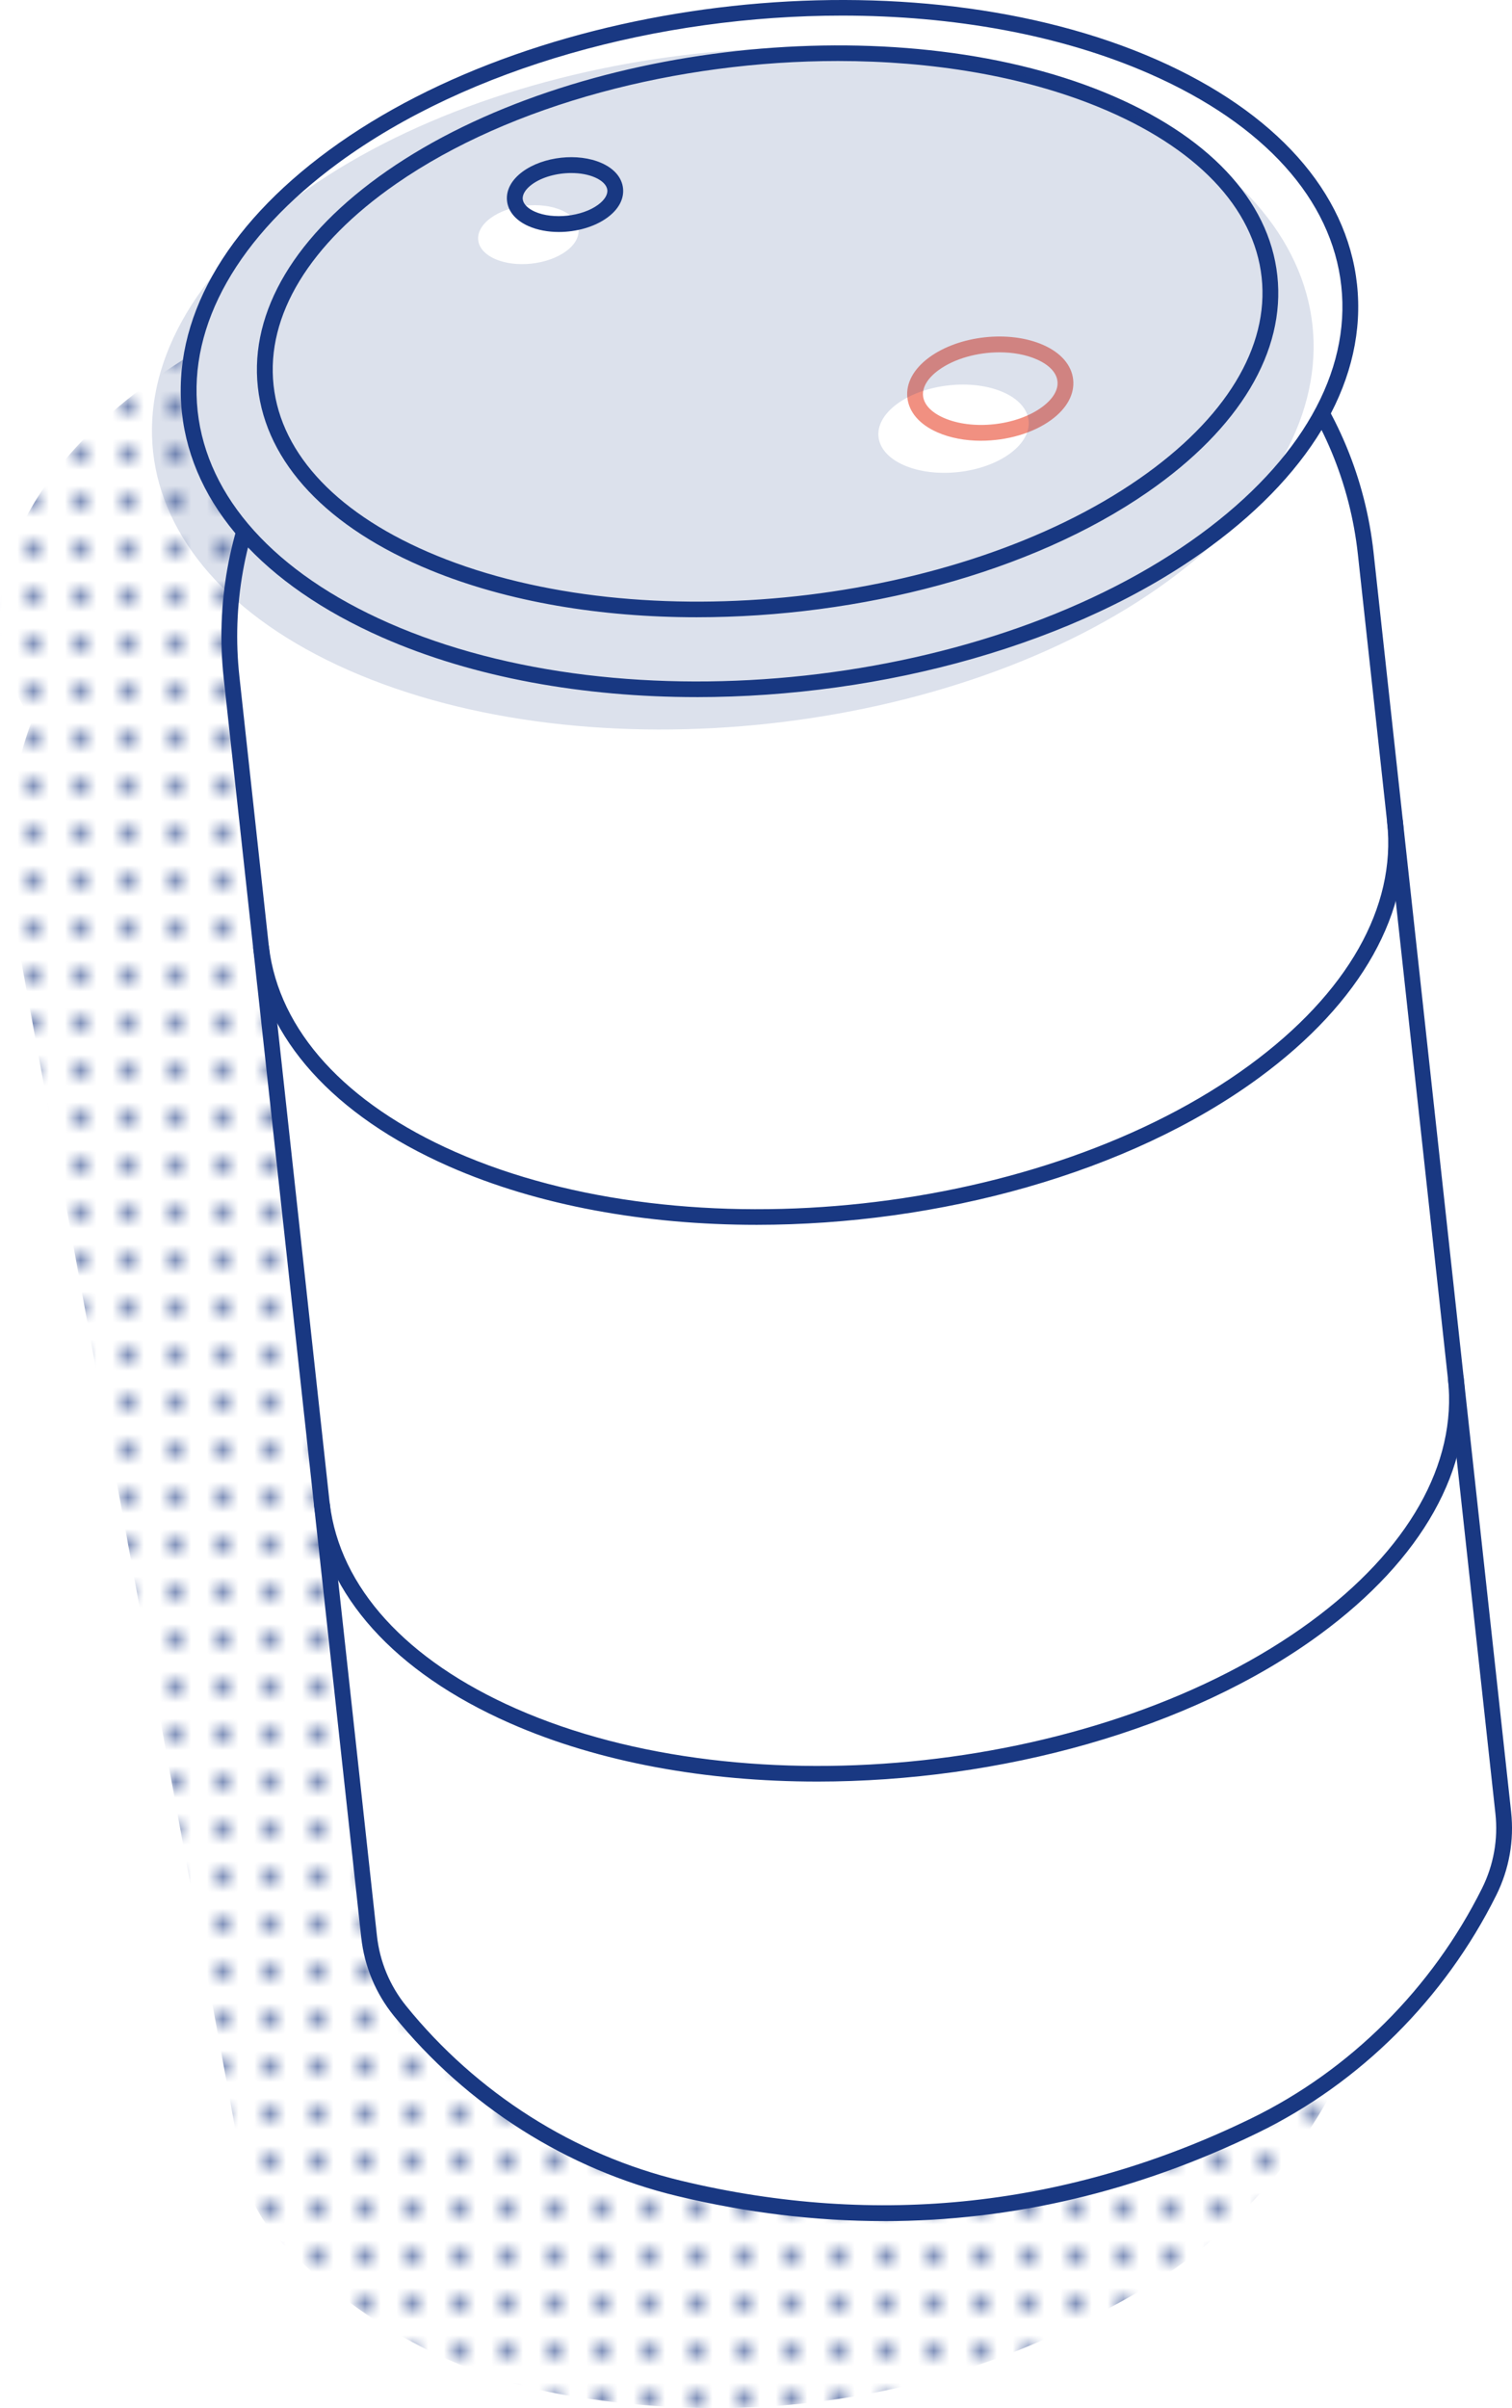 <?xml version="1.0" encoding="UTF-8"?><svg xmlns="http://www.w3.org/2000/svg" xmlns:xlink="http://www.w3.org/1999/xlink" viewBox="0 0 95.696 152.316"><defs><style>.cls-1{fill:url(#Nouvelle_nuance_de_motif_1);}.cls-2{fill:#fff;}.cls-3,.cls-4{fill:#193882;}.cls-5{isolation:isolate;}.cls-5,.cls-6{fill:none;}.cls-4{mix-blend-mode:multiply;opacity:.15;}.cls-7{fill:#f19081;}</style><pattern id="Nouvelle_nuance_de_motif_1" x="0" y="0" width="3" height="3" patternTransform="translate(-635.401 -56.792)" patternUnits="userSpaceOnUse" viewBox="0 0 3 3"><rect class="cls-6" width="3" height="3"/><circle class="cls-3" cx="1.5" cy="1.5" r=".44"/></pattern></defs><g class="cls-5"><g id="Layer_2"><g id="Calque_1"><path class="cls-1" d="m71.904,45.244c-.781-4.26-2.717-8.213-5.572-11.458,1.55-6.798-2.598-13.208-12.032-16.569-14.325-5.104-35.327-1.252-46.909,8.603C-.236,32.31-1.839,39.774,2.022,45.58c-1.518,4.046-1.924,8.429-1.143,12.689l14.455,78.818c.312,1.7,1.106,3.275,2.288,4.537,4.902,5.233,11.383,8.759,18.458,9.921,12.794,2.102,24.798-.1,36.013-6.605,6.202-3.597,11.01-9.194,13.736-15.826h0c.657-1.599.841-3.353.529-5.054l-14.455-78.818Z"/><path class="cls-2" d="m81.263,22.571l-3.035-3.752-59.052,6.454-2.153,4.319c-2.043,4.098-2.865,8.698-2.367,13.25l8.706,79.658c.188,1.718.866,3.347,1.953,4.691h0c4.51,5.575,10.718,9.561,17.691,11.233,12.608,3.023,24.74,1.697,36.397-3.978,6.447-3.139,11.647-8.372,14.847-14.789h0c.771-1.547,1.082-3.284.894-5.002l-8.706-79.658c-.498-4.552-2.293-8.866-5.174-12.426Z"/><path class="cls-3" d="m55.932,140.488c-4.302,0-8.654-.525-13.043-1.578-6.99-1.676-13.369-5.726-17.963-11.405-1.15-1.421-1.863-3.133-2.062-4.951L14.158,42.896c-.509-4.657.327-9.334,2.417-13.527l2.153-4.319c.076-.152.224-.255.393-.274l59.052-6.454c.166-.019.335.05.443.183l3.036,3.752c2.947,3.643,4.773,8.029,5.282,12.686l8.706,79.659c.199,1.817-.127,3.643-.943,5.279-3.258,6.536-8.612,11.869-15.075,15.016-7.651,3.725-15.58,5.593-23.689,5.593ZM19.501,25.74l-2.032,4.075c-2.004,4.021-2.806,8.506-2.317,12.973l8.706,79.658c.178,1.627.816,3.159,1.845,4.43,4.456,5.508,10.642,9.437,17.419,11.061,12.434,2.981,24.566,1.655,36.062-3.941,6.266-3.05,11.457-8.222,14.618-14.562.73-1.464,1.022-3.098.844-4.725l-8.706-79.659c-.488-4.465-2.24-8.672-5.065-12.166l-2.864-3.54-58.509,6.395Z"/><path class="cls-3" d="m51.735,112.687c-6.989,0-13.793-1.196-19.464-3.693-7.309-3.218-11.71-8.108-12.393-13.768-.033-.274.163-.523.437-.557.275-.032.523.163.557.437.639,5.295,4.831,9.902,11.803,12.973,14.729,6.485,37.276,4.021,50.26-5.494,6.201-4.544,9.294-9.994,8.709-15.345-.03-.274.168-.521.443-.551.272-.033.521.168.551.443.625,5.721-2.612,11.495-9.113,16.26-8.242,6.041-20.265,9.294-31.79,9.295Z"/><path class="cls-3" d="m47.886,77.472c-6.989,0-13.793-1.196-19.465-3.693-7.309-3.218-11.71-8.108-12.393-13.768-.033-.274.163-.523.437-.557.278-.033.524.163.557.437.638,5.295,4.83,9.902,11.803,12.973,14.73,6.485,37.277,4.021,50.26-5.494,6.201-4.545,9.294-9.994,8.709-15.345-.03-.274.168-.521.443-.551.275-.029.521.168.551.443.625,5.72-2.611,11.495-9.113,16.26-8.241,6.041-20.265,9.295-31.79,9.295Z"/><ellipse class="cls-2" cx="48.701" cy="22.046" rx="36.907" ry="21.31" transform="translate(-2.107 5.423) rotate(-6.239)"/><path class="cls-3" d="m44.086,44.093c-7.143,0-14.097-1.223-19.893-3.774-7.537-3.319-12.039-8.364-12.678-14.208-.638-5.844,2.668-11.743,9.311-16.612C34.357-.419,57.855-2.985,73.208,3.774h0c7.537,3.319,12.039,8.364,12.678,14.208.638,5.844-2.668,11.743-9.311,16.612-8.423,6.173-20.711,9.5-32.489,9.5ZM53.29.987c-11.556,0-23.609,3.262-31.873,9.319-6.342,4.648-9.506,10.223-8.908,15.696s4.891,10.232,12.087,13.401c15.06,6.631,38.113,4.112,51.388-5.617,6.342-4.648,9.506-10.223,8.908-15.696s-4.891-10.232-12.087-13.401c-5.685-2.503-12.508-3.702-19.515-3.702Z"/><ellipse class="cls-2" cx="48.582" cy="20.958" rx="31.954" ry="17.354" transform="translate(-1.99 5.404) rotate(-6.239)"/><path class="cls-3" d="m44.102,39.043c-6.056,0-11.933-.96-16.838-2.969-6.533-2.675-10.419-6.792-10.944-11.59-.524-4.799,2.382-9.658,8.183-13.681C36.277,2.638,56.641.412,69.899,5.841c6.533,2.675,10.419,6.792,10.944,11.59.525,4.799-2.381,9.658-8.183,13.681-7.417,5.145-18.246,7.931-28.558,7.931ZM53.034,3.859c-10.097,0-20.698,2.729-27.96,7.765-5.486,3.805-8.242,8.333-7.759,12.751.483,4.417,4.151,8.243,10.329,10.773,12.981,5.316,32.92,3.136,44.447-4.857,5.486-3.805,8.242-8.333,7.759-12.751-.483-4.417-4.151-8.243-10.329-10.773h0c-4.802-1.967-10.558-2.908-16.486-2.908Z"/><ellipse class="cls-2" cx="62.675" cy="24.582" rx="4.778" ry="2.758" transform="translate(-2.305 6.975) rotate(-6.255)"/><path class="cls-7" d="m62.092,27.878c-.985,0-1.95-.173-2.767-.533-1.123-.495-1.797-1.272-1.897-2.189-.1-.918.391-1.823,1.382-2.55,1.896-1.388,5.065-1.735,7.214-.788h0c1.124.495,1.797,1.272,1.897,2.189.1.918-.391,1.823-1.382,2.549-1.175.861-2.84,1.321-4.448,1.321Zm1.168-5.593c-1.399,0-2.858.395-3.859,1.128-.691.506-1.039,1.087-.979,1.634.06.547.524,1.039,1.307,1.383,1.821.802,4.612.498,6.22-.68.691-.506,1.039-1.086.979-1.634-.06-.547-.523-1.038-1.307-1.383h0c-.688-.303-1.514-.448-2.361-.448Z"/><ellipse class="cls-2" cx="35.762" cy="12.307" rx="3.193" ry="1.843" transform="translate(-1.128 3.969) rotate(-6.255)"/><path class="cls-3" d="m35.369,14.674c-.681,0-1.347-.12-1.912-.368-.807-.355-1.292-.923-1.366-1.597s.278-1.333.99-1.855c1.311-.959,3.501-1.198,4.985-.545h0c.807.355,1.292.922,1.366,1.597.074.675-.278,1.333-.99,1.855-.812.595-1.962.913-3.073.913Zm.795-3.73c-.906,0-1.858.252-2.492.717-.406.297-.62.64-.587.94s.315.588.775.791c1.149.506,2.977.306,3.991-.437.406-.297.62-.64.587-.94-.033-.299-.315-.587-.775-.79h0c-.431-.189-.957-.28-1.499-.28Z"/><path class="cls-4" d="m70.685,6.767C55.454.06,32.224,2.599,18.8,12.438s-11.959,23.251,3.273,29.958c15.231,6.707,38.461,4.168,51.885-5.671,13.424-9.839,11.959-23.251-3.273-29.958Zm-34.86,9.125c-1.162.851-3.171,1.071-4.488.491-1.317-.58-1.443-1.74-.282-2.591s3.171-1.071,4.488-.491c1.317.58,1.443,1.74.282,2.591Zm28.097,12.796c-1.739,1.274-4.746,1.602-6.718.734-1.971-.868-2.16-2.604-.421-3.878,1.739-1.274,4.746-1.602,6.717-.734,1.971.868,2.16,2.604.421,3.878Z"/></g></g></g></svg>